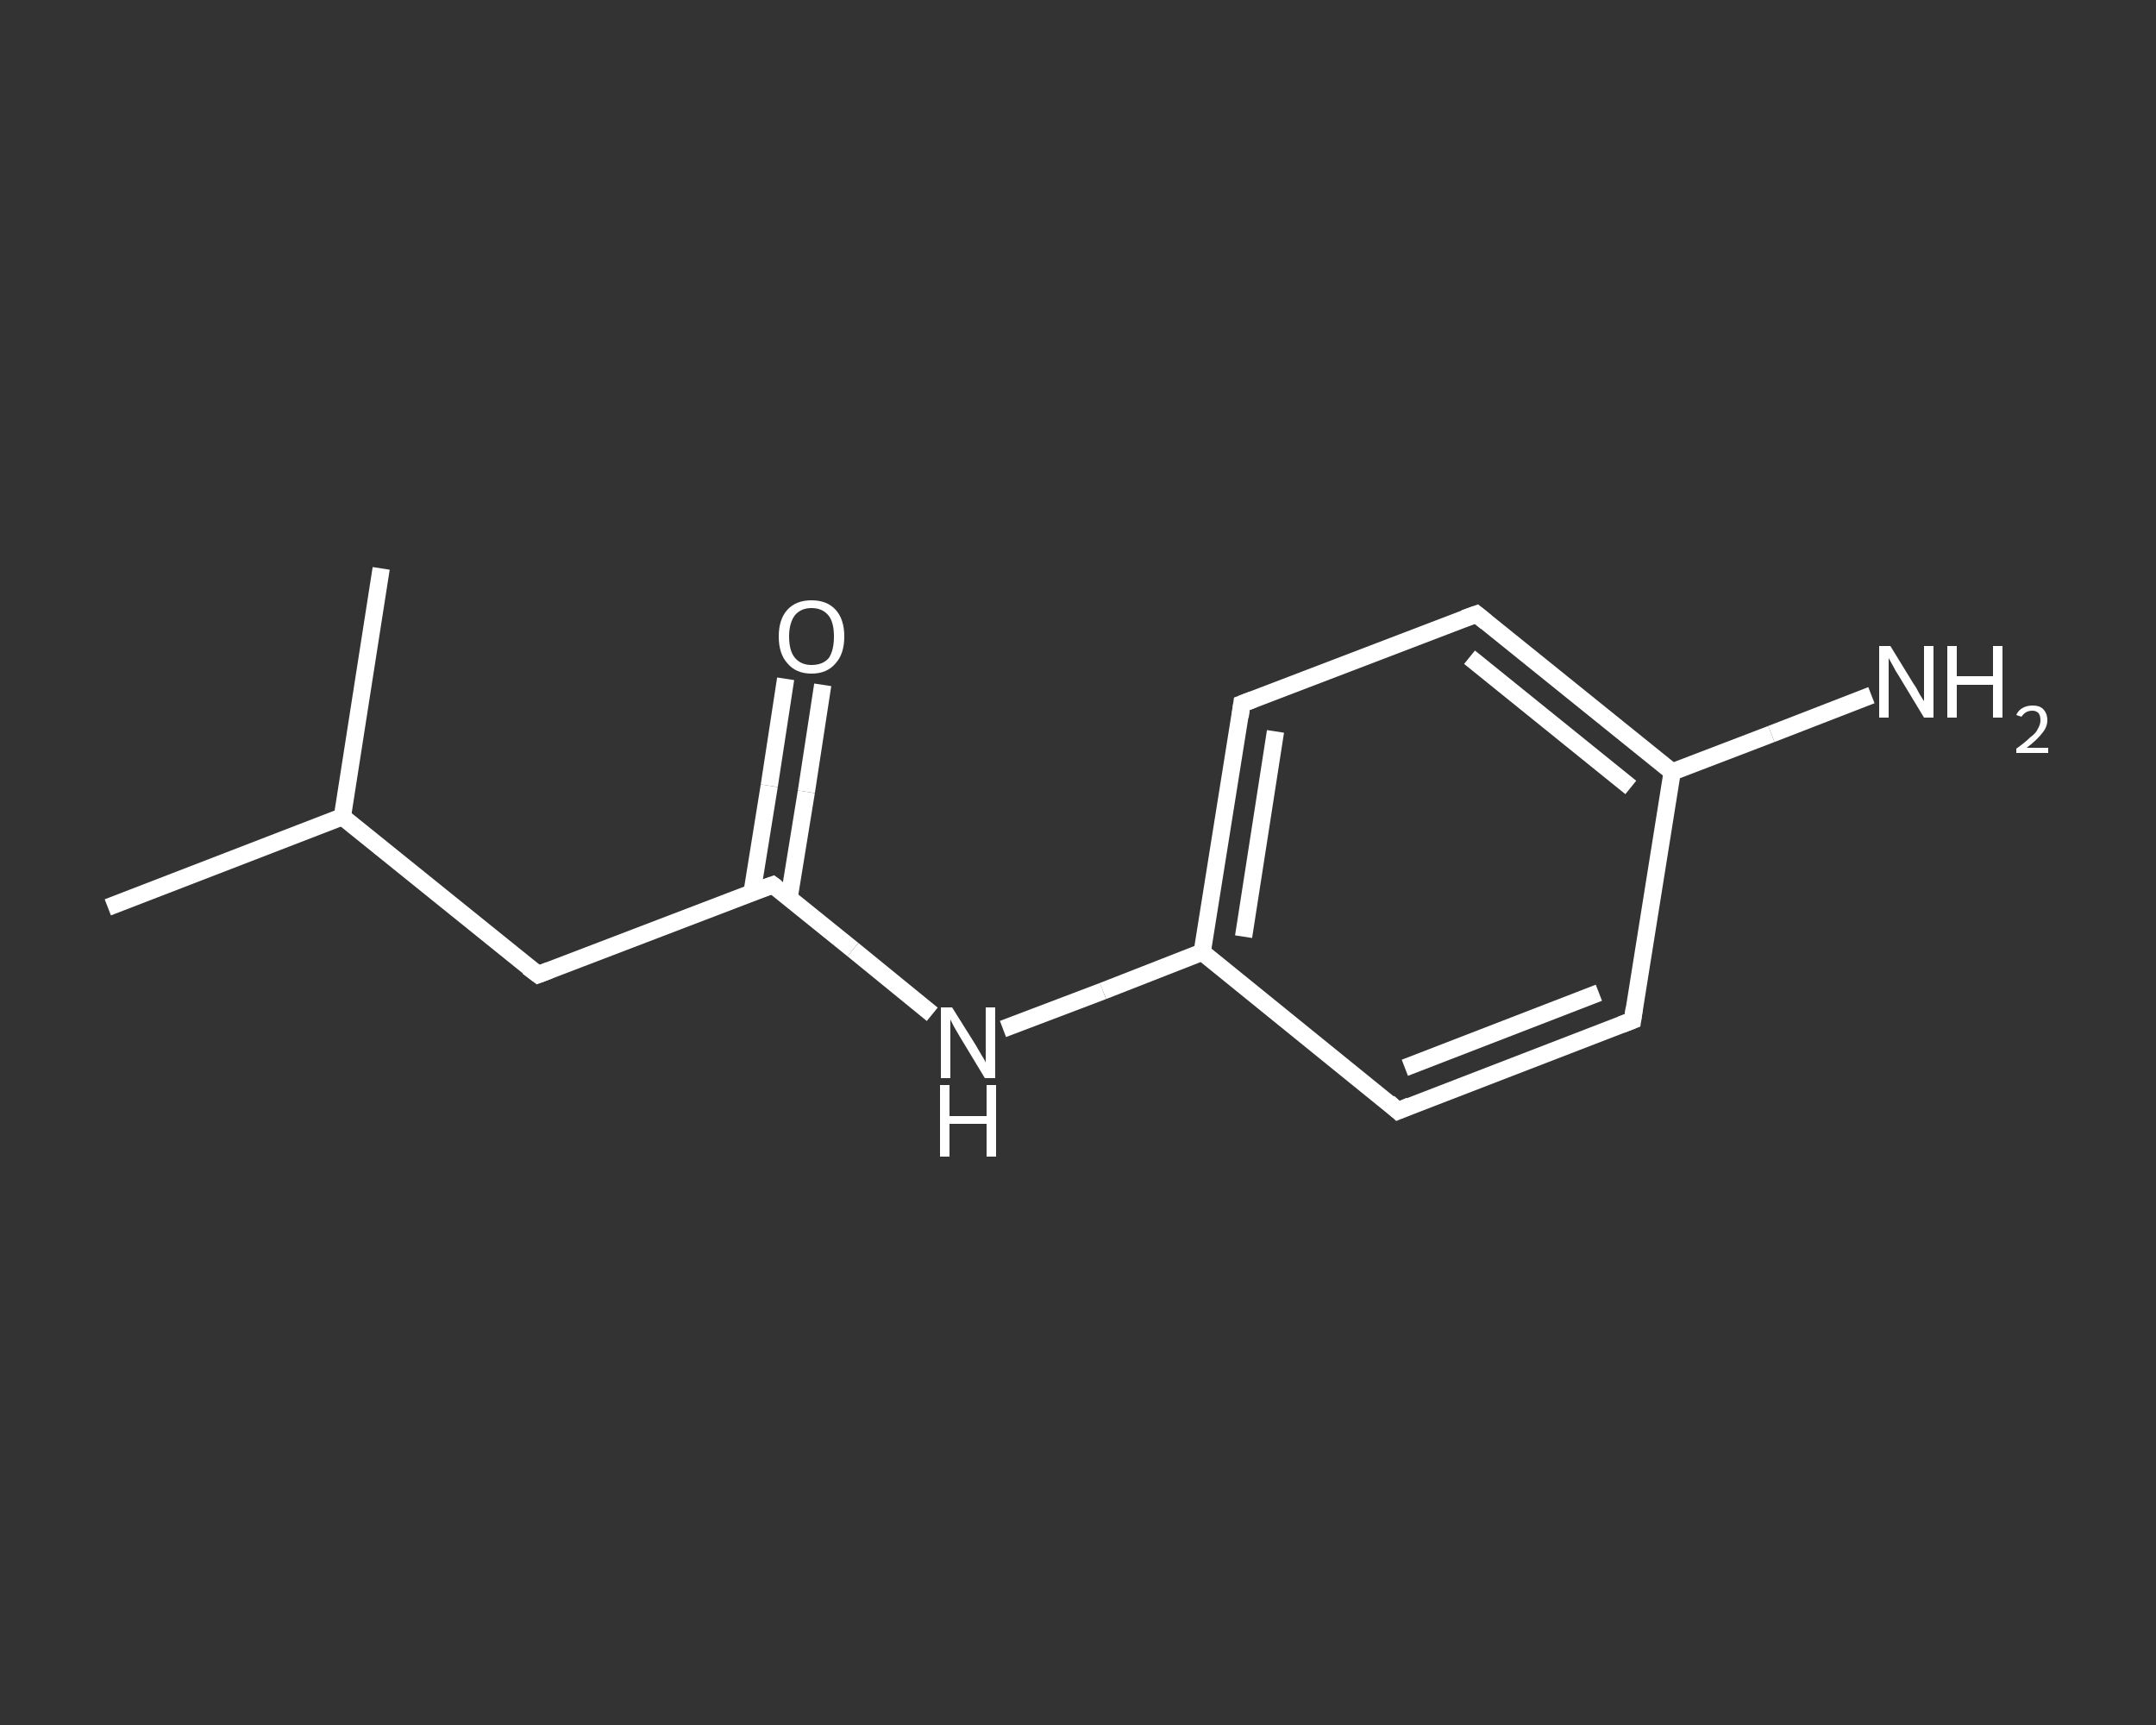 <?xml version='1.0' encoding='iso-8859-1'?>
<svg version='1.1' baseProfile='full'
              xmlns='http://www.w3.org/2000/svg'
                      xmlns:rdkit='http://www.rdkit.org/xml'
                      xmlns:xlink='http://www.w3.org/1999/xlink'
                  xml:space='preserve'
width='250px' height='200px' viewBox='0 0 250 200'>
<rect x="0" y="0" width="250" height="200" fill="#333333" stroke="none"/>
<!-- END OF HEADER -->
<rect style='opacity:1.0;fill:transparent;stroke:none' width='250.0' height='200.0' x='0.0' y='0.0'> </rect>
<path class='bond-0 atom-0 atom-1' d='M 12.5,105.2 L 39.7,94.7' style='fill:none;fill-rule:evenodd;stroke:#FFFFFF;stroke-width:2.0px;stroke-linecap:butt;stroke-linejoin:miter;stroke-opacity:1' />
<path class='bond-1 atom-1 atom-2' d='M 39.7,94.7 L 44.2,65.9' style='fill:none;fill-rule:evenodd;stroke:#FFFFFF;stroke-width:2.0px;stroke-linecap:butt;stroke-linejoin:miter;stroke-opacity:1' />
<path class='bond-2 atom-1 atom-3' d='M 39.7,94.7 L 62.4,113.0' style='fill:none;fill-rule:evenodd;stroke:#FFFFFF;stroke-width:2.0px;stroke-linecap:butt;stroke-linejoin:miter;stroke-opacity:1' />
<path class='bond-3 atom-3 atom-4' d='M 62.4,113.0 L 89.6,102.6' style='fill:none;fill-rule:evenodd;stroke:#FFFFFF;stroke-width:2.0px;stroke-linecap:butt;stroke-linejoin:miter;stroke-opacity:1' />
<path class='bond-4 atom-4 atom-5' d='M 91.5,104.1 L 93.5,91.8' style='fill:none;fill-rule:evenodd;stroke:#FFFFFF;stroke-width:2.0px;stroke-linecap:butt;stroke-linejoin:miter;stroke-opacity:1' />
<path class='bond-4 atom-4 atom-5' d='M 93.5,91.8 L 95.4,79.4' style='fill:none;fill-rule:evenodd;stroke:#FFFFFF;stroke-width:2.0px;stroke-linecap:butt;stroke-linejoin:miter;stroke-opacity:1' />
<path class='bond-4 atom-4 atom-5' d='M 87.2,103.5 L 89.2,91.1' style='fill:none;fill-rule:evenodd;stroke:#FFFFFF;stroke-width:2.0px;stroke-linecap:butt;stroke-linejoin:miter;stroke-opacity:1' />
<path class='bond-4 atom-4 atom-5' d='M 89.2,91.1 L 91.1,78.7' style='fill:none;fill-rule:evenodd;stroke:#FFFFFF;stroke-width:2.0px;stroke-linecap:butt;stroke-linejoin:miter;stroke-opacity:1' />
<path class='bond-5 atom-4 atom-6' d='M 89.6,102.6 L 98.9,110.1' style='fill:none;fill-rule:evenodd;stroke:#FFFFFF;stroke-width:2.0px;stroke-linecap:butt;stroke-linejoin:miter;stroke-opacity:1' />
<path class='bond-5 atom-4 atom-6' d='M 98.9,110.1 L 108.1,117.6' style='fill:none;fill-rule:evenodd;stroke:#FFFFFF;stroke-width:2.0px;stroke-linecap:butt;stroke-linejoin:miter;stroke-opacity:1' />
<path class='bond-6 atom-6 atom-7' d='M 116.3,119.3 L 127.9,114.9' style='fill:none;fill-rule:evenodd;stroke:#FFFFFF;stroke-width:2.0px;stroke-linecap:butt;stroke-linejoin:miter;stroke-opacity:1' />
<path class='bond-6 atom-6 atom-7' d='M 127.9,114.9 L 139.4,110.4' style='fill:none;fill-rule:evenodd;stroke:#FFFFFF;stroke-width:2.0px;stroke-linecap:butt;stroke-linejoin:miter;stroke-opacity:1' />
<path class='bond-7 atom-7 atom-8' d='M 139.4,110.4 L 144.0,81.6' style='fill:none;fill-rule:evenodd;stroke:#FFFFFF;stroke-width:2.0px;stroke-linecap:butt;stroke-linejoin:miter;stroke-opacity:1' />
<path class='bond-7 atom-7 atom-8' d='M 144.2,108.6 L 147.9,84.8' style='fill:none;fill-rule:evenodd;stroke:#FFFFFF;stroke-width:2.0px;stroke-linecap:butt;stroke-linejoin:miter;stroke-opacity:1' />
<path class='bond-8 atom-8 atom-9' d='M 144.0,81.6 L 171.2,71.2' style='fill:none;fill-rule:evenodd;stroke:#FFFFFF;stroke-width:2.0px;stroke-linecap:butt;stroke-linejoin:miter;stroke-opacity:1' />
<path class='bond-9 atom-9 atom-10' d='M 171.2,71.2 L 193.9,89.5' style='fill:none;fill-rule:evenodd;stroke:#FFFFFF;stroke-width:2.0px;stroke-linecap:butt;stroke-linejoin:miter;stroke-opacity:1' />
<path class='bond-9 atom-9 atom-10' d='M 170.4,76.2 L 189.1,91.3' style='fill:none;fill-rule:evenodd;stroke:#FFFFFF;stroke-width:2.0px;stroke-linecap:butt;stroke-linejoin:miter;stroke-opacity:1' />
<path class='bond-10 atom-10 atom-11' d='M 193.9,89.5 L 205.4,85.1' style='fill:none;fill-rule:evenodd;stroke:#FFFFFF;stroke-width:2.0px;stroke-linecap:butt;stroke-linejoin:miter;stroke-opacity:1' />
<path class='bond-10 atom-10 atom-11' d='M 205.4,85.1 L 217.0,80.6' style='fill:none;fill-rule:evenodd;stroke:#FFFFFF;stroke-width:2.0px;stroke-linecap:butt;stroke-linejoin:miter;stroke-opacity:1' />
<path class='bond-11 atom-10 atom-12' d='M 193.9,89.5 L 189.3,118.3' style='fill:none;fill-rule:evenodd;stroke:#FFFFFF;stroke-width:2.0px;stroke-linecap:butt;stroke-linejoin:miter;stroke-opacity:1' />
<path class='bond-12 atom-12 atom-13' d='M 189.3,118.3 L 162.1,128.8' style='fill:none;fill-rule:evenodd;stroke:#FFFFFF;stroke-width:2.0px;stroke-linecap:butt;stroke-linejoin:miter;stroke-opacity:1' />
<path class='bond-12 atom-12 atom-13' d='M 185.4,115.1 L 162.9,123.8' style='fill:none;fill-rule:evenodd;stroke:#FFFFFF;stroke-width:2.0px;stroke-linecap:butt;stroke-linejoin:miter;stroke-opacity:1' />
<path class='bond-13 atom-13 atom-7' d='M 162.1,128.8 L 139.4,110.4' style='fill:none;fill-rule:evenodd;stroke:#FFFFFF;stroke-width:2.0px;stroke-linecap:butt;stroke-linejoin:miter;stroke-opacity:1' />
<path d='M 61.2,112.1 L 62.4,113.0 L 63.7,112.5' style='fill:none;stroke:#FFFFFF;stroke-width:2.0px;stroke-linecap:butt;stroke-linejoin:miter;stroke-opacity:1;' />
<path d='M 88.2,103.1 L 89.6,102.6 L 90.0,102.9' style='fill:none;stroke:#FFFFFF;stroke-width:2.0px;stroke-linecap:butt;stroke-linejoin:miter;stroke-opacity:1;' />
<path d='M 143.8,83.1 L 144.0,81.6 L 145.3,81.1' style='fill:none;stroke:#FFFFFF;stroke-width:2.0px;stroke-linecap:butt;stroke-linejoin:miter;stroke-opacity:1;' />
<path d='M 169.8,71.7 L 171.2,71.2 L 172.3,72.1' style='fill:none;stroke:#FFFFFF;stroke-width:2.0px;stroke-linecap:butt;stroke-linejoin:miter;stroke-opacity:1;' />
<path d='M 189.5,116.9 L 189.3,118.3 L 188.0,118.8' style='fill:none;stroke:#FFFFFF;stroke-width:2.0px;stroke-linecap:butt;stroke-linejoin:miter;stroke-opacity:1;' />
<path d='M 163.5,128.2 L 162.1,128.8 L 161.0,127.8' style='fill:none;stroke:#FFFFFF;stroke-width:2.0px;stroke-linecap:butt;stroke-linejoin:miter;stroke-opacity:1;' />
<path class='atom-5' d='M 90.3 73.8
Q 90.3 71.8, 91.3 70.7
Q 92.3 69.6, 94.1 69.6
Q 95.9 69.6, 96.9 70.7
Q 97.9 71.8, 97.9 73.8
Q 97.9 75.8, 96.9 76.9
Q 95.9 78.1, 94.1 78.1
Q 92.3 78.1, 91.3 76.9
Q 90.3 75.8, 90.3 73.8
M 94.1 77.1
Q 95.4 77.1, 96.1 76.3
Q 96.7 75.4, 96.7 73.8
Q 96.7 72.2, 96.1 71.4
Q 95.4 70.5, 94.1 70.5
Q 92.9 70.5, 92.2 71.3
Q 91.5 72.2, 91.5 73.8
Q 91.5 75.5, 92.2 76.3
Q 92.9 77.1, 94.1 77.1
' fill='#FFFFFF'/>
<path class='atom-6' d='M 110.4 116.8
L 113.1 121.1
Q 113.4 121.6, 113.8 122.3
Q 114.3 123.1, 114.3 123.2
L 114.3 116.8
L 115.4 116.8
L 115.4 125.0
L 114.2 125.0
L 111.3 120.2
Q 111.0 119.7, 110.6 119.0
Q 110.3 118.4, 110.2 118.2
L 110.2 125.0
L 109.1 125.0
L 109.1 116.8
L 110.4 116.8
' fill='#FFFFFF'/>
<path class='atom-6' d='M 109.0 125.8
L 110.1 125.8
L 110.1 129.4
L 114.4 129.4
L 114.4 125.8
L 115.5 125.8
L 115.5 134.1
L 114.4 134.1
L 114.4 130.3
L 110.1 130.3
L 110.1 134.1
L 109.0 134.1
L 109.0 125.8
' fill='#FFFFFF'/>
<path class='atom-11' d='M 219.2 74.9
L 221.9 79.3
Q 222.2 79.7, 222.6 80.5
Q 223.1 81.3, 223.1 81.3
L 223.1 74.9
L 224.2 74.9
L 224.2 83.2
L 223.1 83.2
L 220.2 78.4
Q 219.8 77.8, 219.5 77.2
Q 219.1 76.5, 219.0 76.3
L 219.0 83.2
L 217.9 83.2
L 217.9 74.9
L 219.2 74.9
' fill='#FFFFFF'/>
<path class='atom-11' d='M 225.8 74.9
L 226.9 74.9
L 226.9 78.4
L 231.1 78.4
L 231.1 74.9
L 232.2 74.9
L 232.2 83.2
L 231.1 83.2
L 231.1 79.4
L 226.9 79.4
L 226.9 83.2
L 225.8 83.2
L 225.8 74.9
' fill='#FFFFFF'/>
<path class='atom-11' d='M 233.8 82.9
Q 234.0 82.4, 234.5 82.1
Q 235.0 81.8, 235.7 81.8
Q 236.5 81.8, 236.9 82.2
Q 237.4 82.7, 237.4 83.5
Q 237.4 84.3, 236.8 85.0
Q 236.2 85.8, 235.0 86.7
L 237.5 86.7
L 237.5 87.3
L 233.8 87.3
L 233.8 86.8
Q 234.8 86.1, 235.4 85.5
Q 236.1 85.0, 236.3 84.5
Q 236.6 84.0, 236.6 83.5
Q 236.6 83.0, 236.4 82.7
Q 236.1 82.4, 235.7 82.4
Q 235.2 82.4, 234.9 82.6
Q 234.6 82.8, 234.4 83.1
L 233.8 82.9
' fill='#FFFFFF'/>
</svg>
